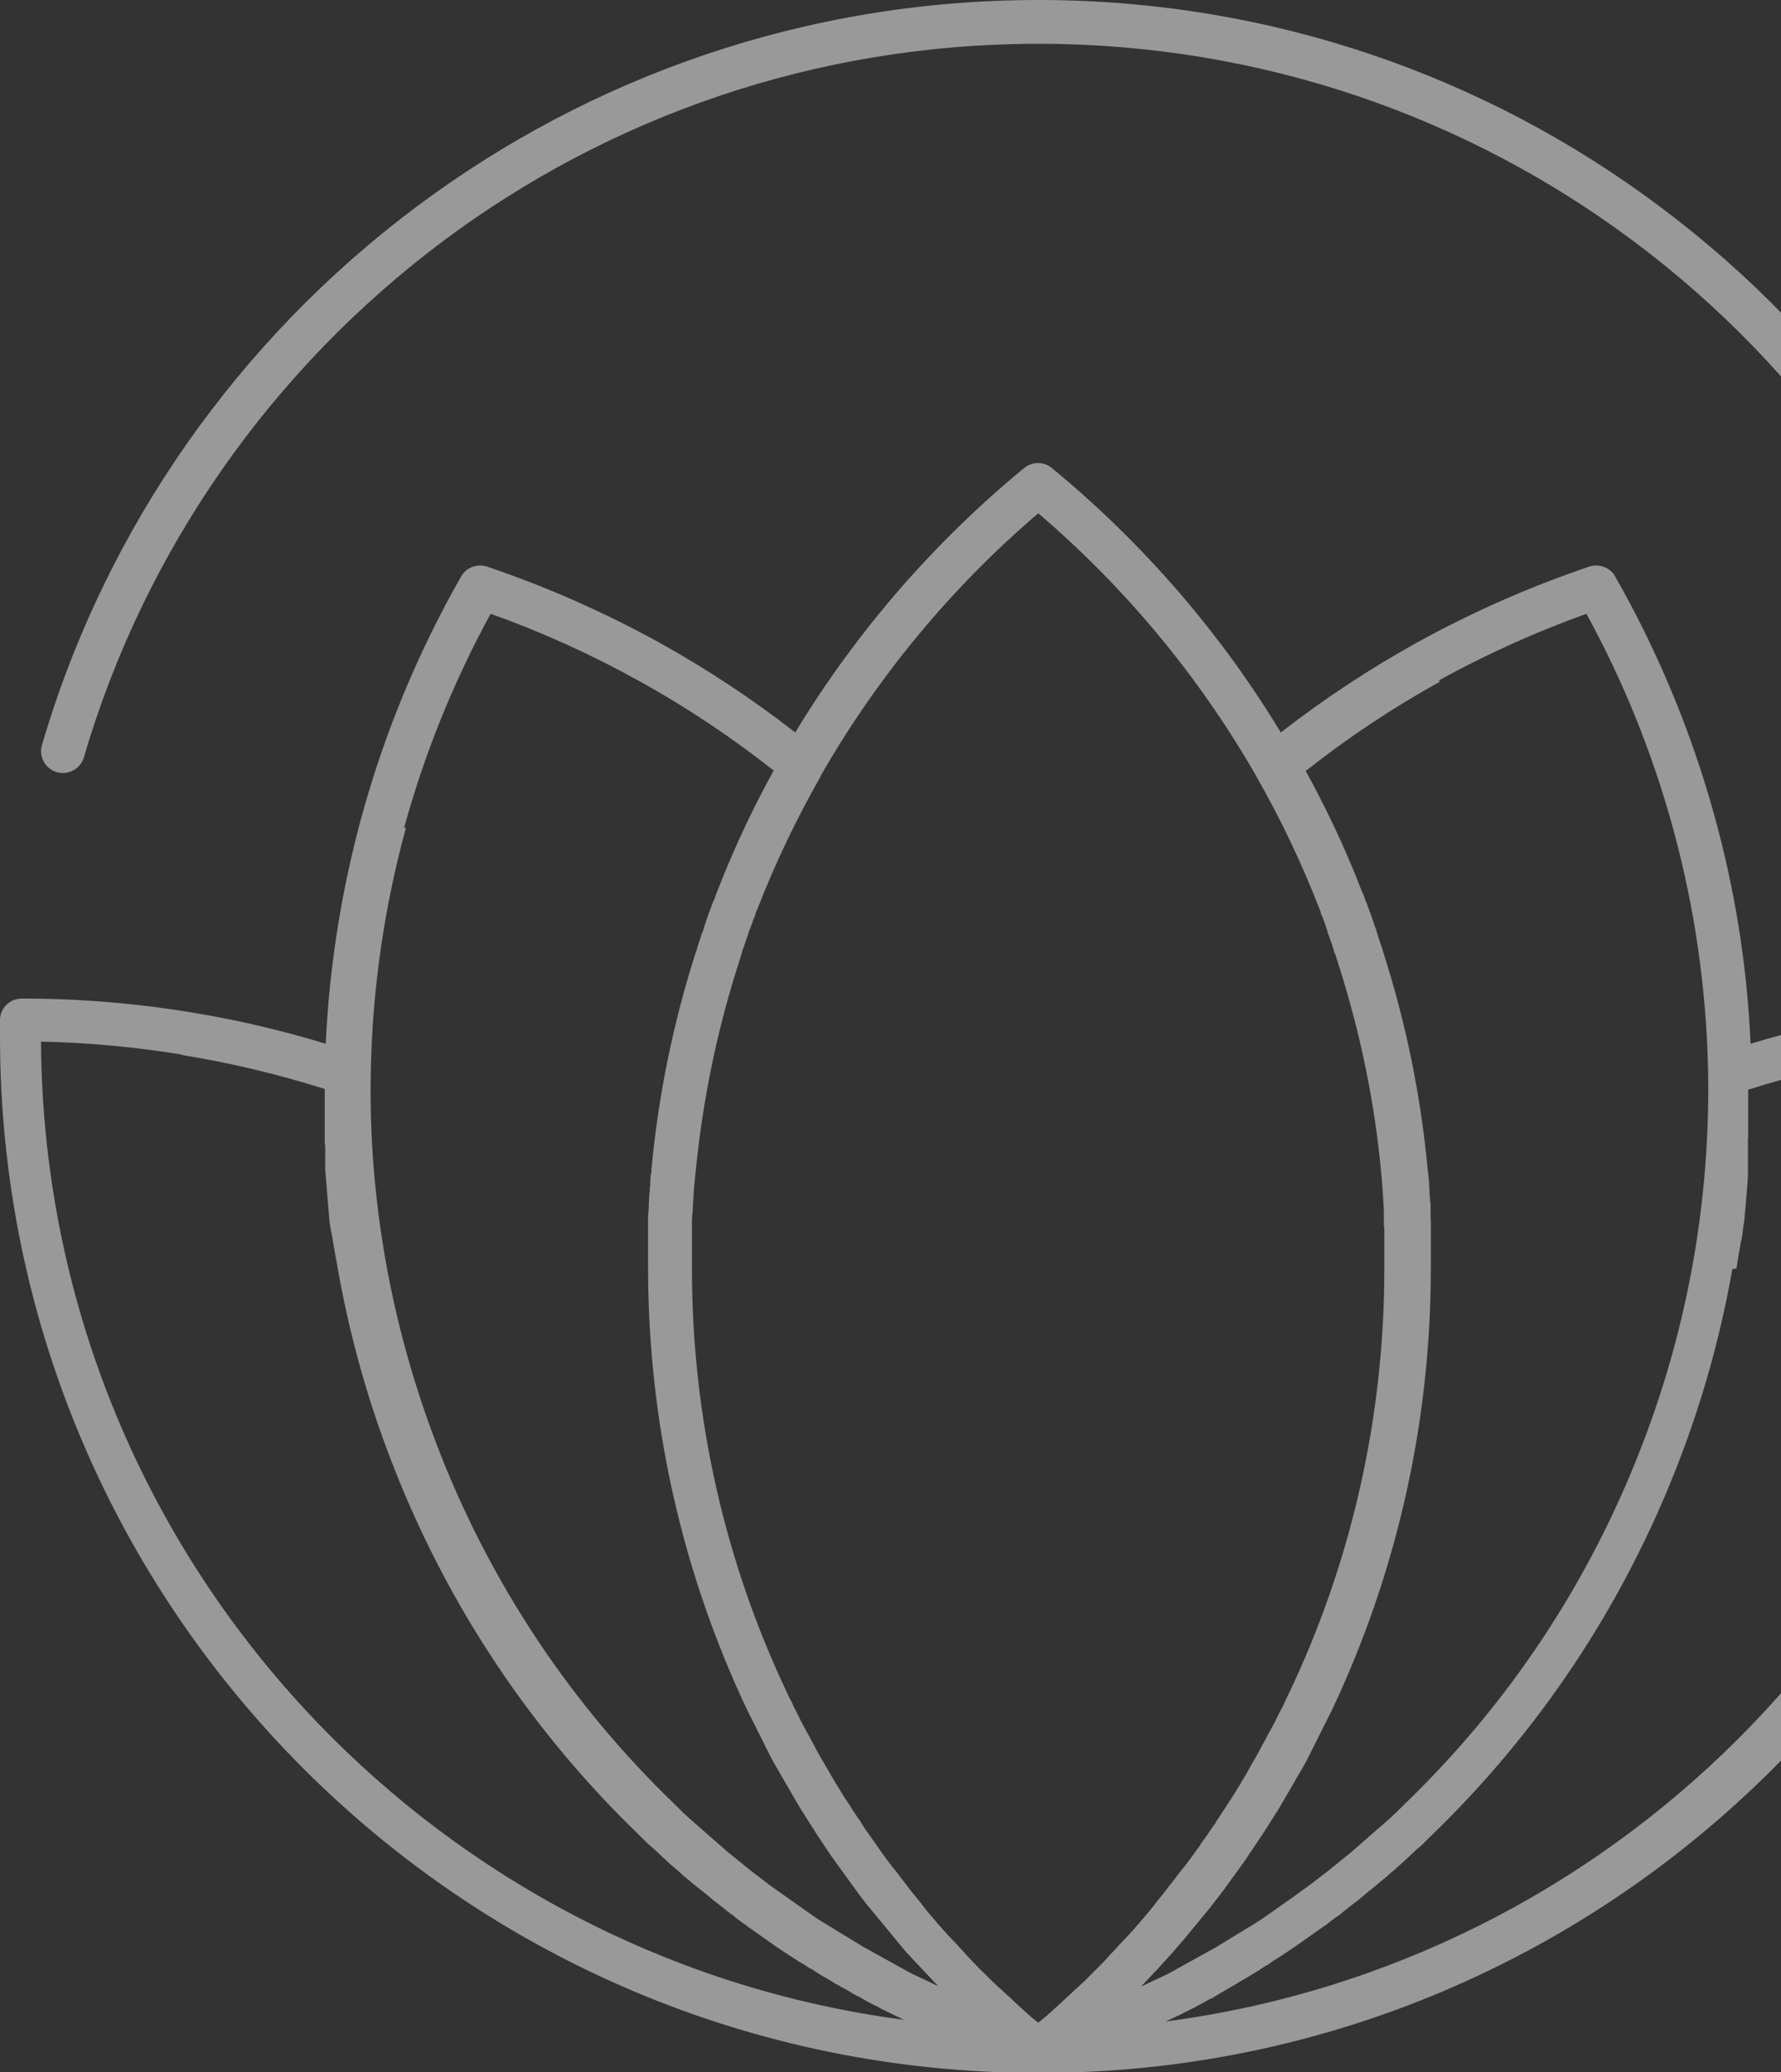 <svg width="681" height="792" viewBox="0 0 681 792" fill="none" xmlns="http://www.w3.org/2000/svg">
<rect x="0" y="0" width="681" height="792" fill="#333333" stroke="none"/>
<path opacity="0.5" d="M391.591 178.875C394.798 176.223 399.289 176.406 402.313 178.967C436.863 207.408 466.464 241.518 489.741 279.927C506.237 267.124 523.557 255.692 541.703 245.633C562.781 234.019 584.867 224.234 607.686 216.552C611.535 215.272 615.659 216.918 617.584 220.302C633.988 249.108 646.818 279.927 655.616 312.025C663.406 340.192 668.079 369.364 669.362 398.902C686.499 393.69 703.821 389.666 721.233 386.831C742.494 383.356 764.03 381.619 785.566 381.619C790.24 381.619 793.998 385.277 793.998 389.85V396.067C793.998 505.441 749.55 604.481 677.702 676.178C605.945 747.783 506.878 792.228 397.364 792.228H396.998C287.392 792.228 188.142 747.874 116.294 676.178C44.445 604.481 -0.002 505.441 -0.002 396.067V389.85C-0.002 385.277 3.755 381.619 8.338 381.619C29.874 381.619 51.41 383.356 72.672 386.831C90.175 389.666 107.496 393.69 124.542 398.902C125.916 369.364 130.59 340.192 138.288 312.025C147.086 279.927 159.916 249.108 176.32 220.302C178.245 216.918 182.369 215.272 186.218 216.552C209.037 224.234 231.123 234.019 252.201 245.633C270.255 255.692 287.667 267.124 304.071 279.927C327.348 241.518 357.041 207.316 391.591 178.875ZM396.998 196.159C363.915 224.417 335.78 258.254 313.969 296.205L313.785 296.57V296.754C304.529 312.94 296.373 329.95 289.5 347.69L288.95 348.788V349.154L288.4 350.617L288.125 351.258L287.85 352.08L287.301 353.635L286.843 354.915L286.293 356.013V356.379L285.743 357.842L285.559 358.481L285.284 359.305L284.734 360.859L284.276 362.231L283.818 363.329V363.694L283.36 365.158L283.177 365.798L282.443 368.084V368.176C281.16 372.017 279.969 375.949 278.869 379.881L278.686 380.521C272.546 402.104 268.33 424.417 266.039 447.371C265.764 449.932 265.49 452.492 265.306 455.053V455.235L265.123 457.888V458.162L264.939 460.54V461.271L264.847 462.826V463.283L264.665 464.381V465.936H264.573V484.683C264.573 542.479 277.495 597.348 300.68 646.365L301.78 648.743L302.971 650.938V651.121L303.979 653.224L304.163 653.498L305.171 655.51L305.354 655.876L306.27 657.797L306.546 658.254L307.462 659.991L307.737 660.54L308.653 662.187L309.02 662.826L309.844 664.381L310.212 665.112L311.036 666.575L311.494 667.398L312.227 668.862L313.235 670.69L313.419 670.965L313.969 671.972L314.152 672.245L315.252 674.166L315.893 675.264L316.627 676.452L317.177 677.458L317.909 678.738L318.459 679.653L319.284 681.024L319.742 681.848L320.659 683.311L321.117 684.043L322.033 685.506L322.4 686.146L323.408 687.7L323.774 688.249L324.874 689.896L325.149 690.353L326.249 692.09L326.524 692.456L327.716 694.285L327.898 694.56L329.273 696.479V696.662L330.648 698.766L332.114 700.869L334.863 704.71L335.138 704.984V705.167L336.513 707.088L336.696 707.362L337.979 709.191L338.255 709.557L339.537 711.295L339.812 711.66L341.004 713.215L341.37 713.672L342.561 715.136L343.019 715.685L344.12 717.147L344.578 717.787L345.586 719.067L347.052 720.988L347.693 721.812L348.61 723L351.725 726.841L352.551 727.847L353.284 728.853L354.75 730.682L355.759 731.871L356.399 732.603L357.5 733.883L358.05 734.522L358.232 734.797L359.699 736.443L360.89 737.814L361.348 738.272L362.632 739.735L362.998 740.102L364.739 741.93L366.206 743.484L366.48 743.759L366.664 744.033L368.13 745.588L369.78 747.417L375.004 752.904H375.094L376.745 754.55L376.927 754.733L378.486 756.288L378.76 756.562L380.319 758.025L382.151 759.763L382.61 760.129L383.984 761.409L385.451 762.78L385.817 763.055L386.367 763.604L387.65 764.792L388.292 765.433L389.483 766.53L390.217 767.17L391.316 768.176L392.14 768.908L393.149 769.822L394.065 770.646L395.073 771.469L396.082 772.291L396.998 773.022L397.914 772.291L398.923 771.469L399.93 770.646L400.846 769.822L401.855 768.908L402.679 768.176L403.779 767.17L404.512 766.53L405.704 765.433L406.345 764.792L407.629 763.604L408.178 763.055L408.545 762.78L410.011 761.409L411.385 760.129L411.844 759.763L413.677 758.025L415.235 756.562L415.51 756.288L417.068 754.733L417.251 754.55L418.9 752.812H418.992L420.733 751.075L422.474 749.246L424.216 747.325L425.866 745.588L427.332 744.033L427.515 743.759L427.79 743.484L429.257 741.93L430.998 740.102L431.364 739.735L432.647 738.272L433.105 737.814L434.297 736.443L435.763 734.797L435.946 734.522L436.496 733.883L437.595 732.603L438.237 731.871L439.246 730.682L440.712 728.853L441.445 727.938L442.269 726.841L445.385 723L446.302 721.812L446.943 720.896L448.41 719.067L449.418 717.787L449.876 717.147L450.975 715.685L451.434 715.136L452.626 713.672L452.992 713.215L454.183 711.66L454.458 711.295L455.741 709.557L456.016 709.191L457.3 707.362L457.482 707.088L458.949 705.167V704.984L459.133 704.71L461.882 700.869L463.347 698.675L464.814 696.662V696.479L466.097 694.56L466.28 694.285L467.471 692.456L467.747 692.09L468.846 690.353L469.121 689.896L470.221 688.249L470.588 687.7L471.595 686.146L471.963 685.506L472.879 684.043L473.337 683.311L474.254 681.848L474.712 681.024L475.536 679.653L476.086 678.738L476.819 677.458L477.369 676.452L478.01 675.264L478.652 674.166L479.752 672.245L479.935 671.972L480.485 670.965L480.669 670.69L481.677 668.771L482.41 667.398L482.868 666.575L483.692 665.112L484.059 664.381L484.884 662.826L485.251 662.187L486.167 660.54L486.442 659.991L487.358 658.254L487.634 657.797L488.55 655.876L488.733 655.51L489.741 653.498L489.925 653.224L491.024 651.121V650.938L493.223 646.365C516.409 597.348 529.331 542.57 529.331 484.683V469.045L529.148 468.587V462.826L529.056 461.271V460.54L528.873 458.162V457.888L528.689 455.235V455.053C528.506 452.492 528.323 449.931 528.048 447.279C525.848 424.326 521.541 402.012 515.401 380.521L515.218 379.881C514.118 375.949 512.927 372.016 511.644 368.176V368.084L510.911 365.798L510.727 365.158L510.086 363.694V363.329L509.719 362.231L509.261 360.769L508.712 359.305L508.436 358.481L508.253 357.842L507.611 356.379V356.013L507.245 354.915L506.787 353.452L506.237 351.989L505.962 351.166L505.687 350.525L505.046 349.062V348.697L504.588 347.508C497.714 329.858 489.649 312.848 480.302 296.57L480.119 296.205C458.308 258.254 430.081 224.417 396.998 196.159ZM775.76 398.72C757.982 399.086 740.203 400.64 722.515 403.566C704.278 406.493 686.225 410.791 668.446 416.461V434.751L668.354 434.934V449.749L668.262 450.114V451.304L668.171 451.943V452.492L668.08 453.041V453.681L667.988 454.139V454.87L667.896 455.235V456.059L667.804 456.333V457.247L667.713 457.431V458.437H667.621V459.534H667.53V460.54L667.438 460.631V461.546L667.346 461.729V462.552L667.255 462.826V463.558L667.163 463.923V464.563L667.071 465.021V465.569L666.98 466.21V466.667L666.797 467.398V467.765L666.613 468.587V468.861L666.429 469.776V469.959L666.339 471.057L666.155 472.153L665.971 473.343L665.789 474.349L665.605 474.531V475.354L665.422 475.629V476.36L665.239 476.727V477.366L665.055 477.823V478.372L664.872 478.921V479.378L664.688 480.019V480.384L664.506 481.207V481.481L664.322 482.396V482.579L664.138 483.677L663.956 484.773L662.397 485.048C658.09 509.373 651.492 533.608 642.328 557.567C620.792 613.992 587.708 662.643 546.835 701.967L545.461 703.339L544.911 703.887L544.086 704.71L542.894 705.808L542.619 705.99L541.153 707.271L540.787 707.637L539.687 708.643L538.77 709.557L536.845 711.295V711.386H536.755L535.471 712.575L534.738 713.215L534.005 713.855L532.631 715.136H532.539L531.072 716.416L530.614 716.873L529.606 717.696L528.507 718.61L528.139 718.885L526.674 720.165L526.398 720.348L525.207 721.354L524.291 722.086L523.649 722.543L522.183 723.823L520.717 725.012L520.075 725.561L519.159 726.292L517.876 727.298L517.6 727.481L516.043 728.67L515.677 728.944L514.577 729.858L513.568 730.682L513.11 731.048L511.552 732.328H511.369L509.994 733.334L509.17 733.974L508.436 734.522L506.97 735.712H506.879L505.32 736.809L504.77 737.175L503.762 737.906L502.571 738.729L502.205 739.004L500.646 740.102L500.372 740.284L499.089 741.198L498.173 741.839L497.531 742.296L495.972 743.394L494.415 744.491L493.681 744.948L492.765 745.588L491.39 746.503L491.116 746.686L489.467 747.783L489.008 748.058L487.816 748.789L486.717 749.521L486.167 749.886L484.517 751.075H484.334L482.868 751.989L482.043 752.538L481.219 753.179H481.035C479.385 754.185 477.827 755.19 476.269 756.104L474.986 756.836L474.62 757.02L472.97 758.025L472.695 758.208L471.321 759.031L470.312 759.58L469.671 759.945L468.021 760.951L466.372 761.866L465.638 762.323L464.722 762.872L463.256 763.786H462.981L461.332 764.701L460.874 764.976L459.682 765.615L458.491 766.256L457.941 766.53L456.2 767.536H456.016L454.458 768.359L453.542 768.816L452.718 769.182L451.067 770.097H450.975L449.234 770.92L448.594 771.194L447.493 771.742L446.119 772.383L445.752 772.565C530.705 761.409 606.77 722.269 664.414 664.747C732.688 596.617 775.119 502.606 775.76 398.72ZM15.669 398.079C16.31 501.966 58.741 595.977 127.015 664.106C184.659 721.628 260.816 760.769 345.677 771.926L345.31 771.742L343.936 771.103L342.837 770.554L342.195 770.279L340.454 769.365H340.362L338.713 768.542L337.887 768.176L336.971 767.719L335.413 766.805H335.23L333.489 765.89L332.939 765.615L331.748 764.976L330.556 764.335L330.098 764.061L328.448 763.055H328.174L326.707 762.231L325.791 761.684L325.057 761.226L321.759 759.397L321.117 759.031L320.109 758.482L318.734 757.659L318.459 757.477L316.809 756.471L316.443 756.288L315.16 755.556C313.51 754.641 311.952 753.635 310.394 752.538H310.212L309.386 752.081L308.561 751.532L307.095 750.526H306.912L305.262 749.521L304.713 749.154L303.613 748.423L302.422 747.691L301.964 747.417L300.314 746.319L300.039 746.137L298.664 745.223L297.748 744.582L297.014 744.125L293.899 741.93L293.258 741.473L292.341 740.833L291.057 739.918L290.783 739.735L289.225 738.638L288.858 738.363L287.667 737.541L286.659 736.809L286.109 736.443L284.552 735.254H284.46L282.993 734.157L282.26 733.608L281.435 732.968L280.06 731.779H279.878L278.319 730.591L277.861 730.225L276.853 729.401L275.754 728.487L275.386 728.213L273.829 727.023L273.553 726.841L272.271 725.835L271.446 725.104L270.804 724.555L269.339 723.366L267.872 722.177L267.23 721.72L266.314 720.988L265.123 719.982L264.847 719.799L263.382 718.519L263.014 718.245L261.915 717.33L260.907 716.507L260.449 716.05L258.982 714.678H258.891L257.516 713.489L256.783 712.849L256.05 712.209L254.767 711.021L254.676 710.929L252.751 709.191L251.835 708.276L250.735 707.271L250.368 706.905L248.902 705.625L248.627 705.441L247.435 704.345L246.611 703.521L246.06 702.973L244.686 701.601C203.813 662.277 170.729 613.627 149.193 557.202C140.029 533.334 133.431 509.008 129.124 484.683L128.94 483.493L128.757 482.487V482.305L128.574 481.391L128.39 481.116V480.293L128.207 479.927V479.287L128.024 478.83V478.281L127.841 477.732V477.275L127.657 476.635V476.269L127.474 475.537V475.263L127.291 474.44V474.257L127.107 473.16L126.925 472.062L126.741 470.965H126.557V469.959L126.375 469.776V468.861L126.191 468.587V467.765L126.008 467.398V466.667L125.916 466.21V465.569L125.824 465.021V464.563L125.733 463.923V463.558L125.641 462.826V462.552L125.55 461.729V461.546L125.366 459.351L125.274 458.254L125.183 457.247V457.064L125.092 456.15V455.876L125 455.053V454.687L124.908 453.955V453.498L124.816 452.858V452.31L124.724 451.761V451.12L124.633 450.663V449.932L124.542 449.565V448.743L124.45 448.56V447.646L124.358 447.554V437.86L124.175 437.129V416.187C106.487 410.608 88.342 406.218 70.105 403.292L68.914 402.927C51.227 400.092 33.448 398.445 15.669 398.079ZM606.587 234.567C587.067 241.609 568.096 250.114 549.951 260.174L550.867 260.356C532.813 270.324 515.585 281.756 499.272 294.65C506.512 307.819 513.018 321.445 518.7 335.437L518.975 336.168L520.625 340.375L521.724 342.844V343.118L522.274 344.49L522.641 345.313L522.824 345.862L524.474 350.343L524.841 351.44L525.299 352.812L525.757 354.184L526.216 355.281V355.556L526.674 356.928L526.948 357.75L527.132 358.391L527.59 359.854L527.773 360.311L528.048 361.226L528.598 362.688V362.871L528.965 364.061C537.487 390.672 543.261 418.382 545.919 447.097L546.102 448.103V448.651L546.285 450.297V450.938L546.469 451.943V453.59L546.56 453.772V455.235L546.652 456.516V456.79L546.835 458.437V459.26L547.018 459.991V464.838L547.11 466.483V484.591C547.11 544.948 533.547 602.195 509.353 653.407L508.436 655.236L507.52 657.064L506.603 658.894L505.687 660.723L504.77 662.552L503.854 664.381L502.937 666.21L501.105 669.868L500.188 671.697L499.272 673.525L498.264 675.264L497.256 677.001L495.24 680.476L494.231 682.214L491.208 687.426L490.199 689.164L489.191 690.901L486.992 694.376L485.892 696.114L484.793 697.852L483.692 699.589L482.593 701.235L481.493 702.881L480.393 704.527L479.294 706.173L477.094 709.466L475.995 711.111L474.803 712.758L473.612 714.403L471.229 717.696L470.038 719.342L468.846 720.988L467.655 722.634L465.18 725.835L462.798 728.944L461.514 730.499L460.232 732.054L455.099 738.272L453.817 739.827L452.534 741.382L449.876 744.399L448.594 745.954C446.761 747.966 445.019 749.887 443.186 751.898L441.811 753.361L440.437 754.824L439.062 756.288L437.687 757.751L436.313 759.214L438.054 758.391L439.796 757.568L446.76 754.275L450.059 752.447L451.709 751.532L453.358 750.618L455.009 749.703L456.658 748.789L458.307 747.874L459.957 746.96L461.606 746.045L463.256 745.131L464.906 744.217L466.555 743.21L473.153 739.187L474.803 738.181L479.752 735.163L481.309 734.157L482.868 733.151L484.426 732.054L485.984 730.956L487.542 729.858L489.099 728.762L490.658 727.664L493.773 725.469L495.332 724.372L498.447 722.086L500.005 720.988L501.563 719.799L504.678 717.422L506.237 716.232L507.795 715.044L509.261 713.855L510.727 712.666L512.194 711.478L513.66 710.288L515.127 709.1L516.593 707.911L518.059 706.631L519.525 705.351L520.992 704.07L522.458 702.79L523.925 701.51L526.856 698.949L528.323 697.669L529.789 696.389L531.256 695.108L532.631 693.828L534.005 692.547L535.38 691.176L536.755 689.804C575.978 652.127 607.595 605.487 628.215 551.44C637.012 528.487 643.336 505.258 647.46 481.938C651.675 457.887 653.508 433.928 653.141 410.334C652.591 378.418 648.009 346.776 639.67 316.415C631.88 287.974 620.791 260.448 606.587 234.567ZM187.593 234.567C173.479 260.448 162.298 287.974 154.509 316.415L155.242 316.323C146.902 346.684 142.32 378.235 141.77 410.242C141.312 433.928 143.236 457.888 147.452 481.848C151.576 505.167 157.991 528.396 166.697 551.35C187.317 605.488 219.026 652.126 258.158 689.712L259.532 691.084L260.907 692.456L262.282 693.736L263.656 695.017L265.123 696.297L266.589 697.577L268.055 698.857L269.521 700.138L270.988 701.418L272.454 702.698L273.921 703.979L275.386 705.259L276.853 706.539L278.319 707.819L279.786 709.008L281.252 710.197L282.719 711.386L284.184 712.575L285.651 713.764L287.117 714.952L288.676 716.142L291.791 718.519L293.349 719.708L294.907 720.896L298.022 723.092L299.581 724.188L302.696 726.384L304.255 727.481L305.812 728.578L307.37 729.676L308.928 730.773L310.486 731.871L312.045 732.968L313.602 733.974L315.252 734.979L316.901 735.986L318.551 736.992L320.201 737.998L328.448 743.027L330.098 744.033L331.748 744.948L333.397 745.862L335.047 746.777L338.345 748.605L339.996 749.521L341.645 750.435L343.295 751.35L344.944 752.264L346.594 753.179L348.243 754.093L349.985 754.916L351.725 755.739L353.468 756.562L355.209 757.385L358.691 759.031L357.316 757.568L355.941 756.104L354.567 754.642L353.192 753.179L351.817 751.715L350.443 750.252L349.068 748.789L347.693 747.325L346.319 745.862L342.469 741.198L341.187 739.644L336.054 733.425L334.772 731.871L330.923 727.207L328.54 724.098L327.348 722.451L326.157 720.806L323.774 717.513L322.583 715.867L321.391 714.221L320.201 712.575L317.818 709.282L316.718 707.637L315.618 705.99L314.518 704.345L312.319 701.052L309.02 695.84L307.921 694.102L306.82 692.364L305.72 690.627L304.713 688.89L303.705 687.151L302.696 685.414L300.68 681.939L299.673 680.201L298.664 678.464L295.64 673.252L294.723 671.514L293.807 669.685L292.89 667.855L291.974 666.027L291.057 664.198L289.225 660.54L288.308 658.711L287.392 656.882L286.475 655.053L285.559 653.224C261.366 602.012 247.803 544.765 247.802 484.408V464.655L247.985 463.101V461.911L248.077 461.546V459.899L248.169 459.168V458.345L248.26 456.699V456.425L248.443 455.145V453.681L248.627 453.498V451.852L248.719 450.846V450.206L248.902 448.56L249.085 448.011V447.005C251.742 418.381 257.516 390.581 266.039 363.969L266.498 362.78V362.597L266.956 361.134L267.23 360.22L267.414 359.763L267.872 358.299L268.055 357.659L268.33 356.836L268.971 355.464V355.189L269.339 354.093L269.797 352.629L270.255 351.258L270.621 350.16L272.271 345.679L272.454 345.13L272.821 344.308L273.463 342.936V342.661L274.47 340.101L276.12 335.985L276.395 335.254C282.077 321.262 288.583 307.636 295.823 294.467C279.602 281.664 262.282 270.142 244.228 260.174C226.083 250.114 207.113 241.518 187.593 234.567ZM397.089 0C486.166 0 568.462 29.355 634.629 78.921C702.537 129.584 753.583 201.464 777.96 284.774C779.242 289.255 776.677 293.827 772.278 295.107C767.788 296.388 763.205 293.827 761.922 289.438C738.552 209.694 689.706 140.741 624.639 92.182C561.222 44.811 482.409 16.735 396.997 16.735C311.585 16.735 232.771 44.811 169.354 92.182C104.379 140.833 55.442 209.694 32.073 289.438C30.79 293.827 26.115 296.388 21.717 295.107C17.318 293.827 14.752 289.164 16.035 284.774C40.412 201.555 91.457 129.675 159.365 78.921C225.715 29.355 308.011 5.72864e-05 397.089 0Z" fill="white"/>
</svg>
